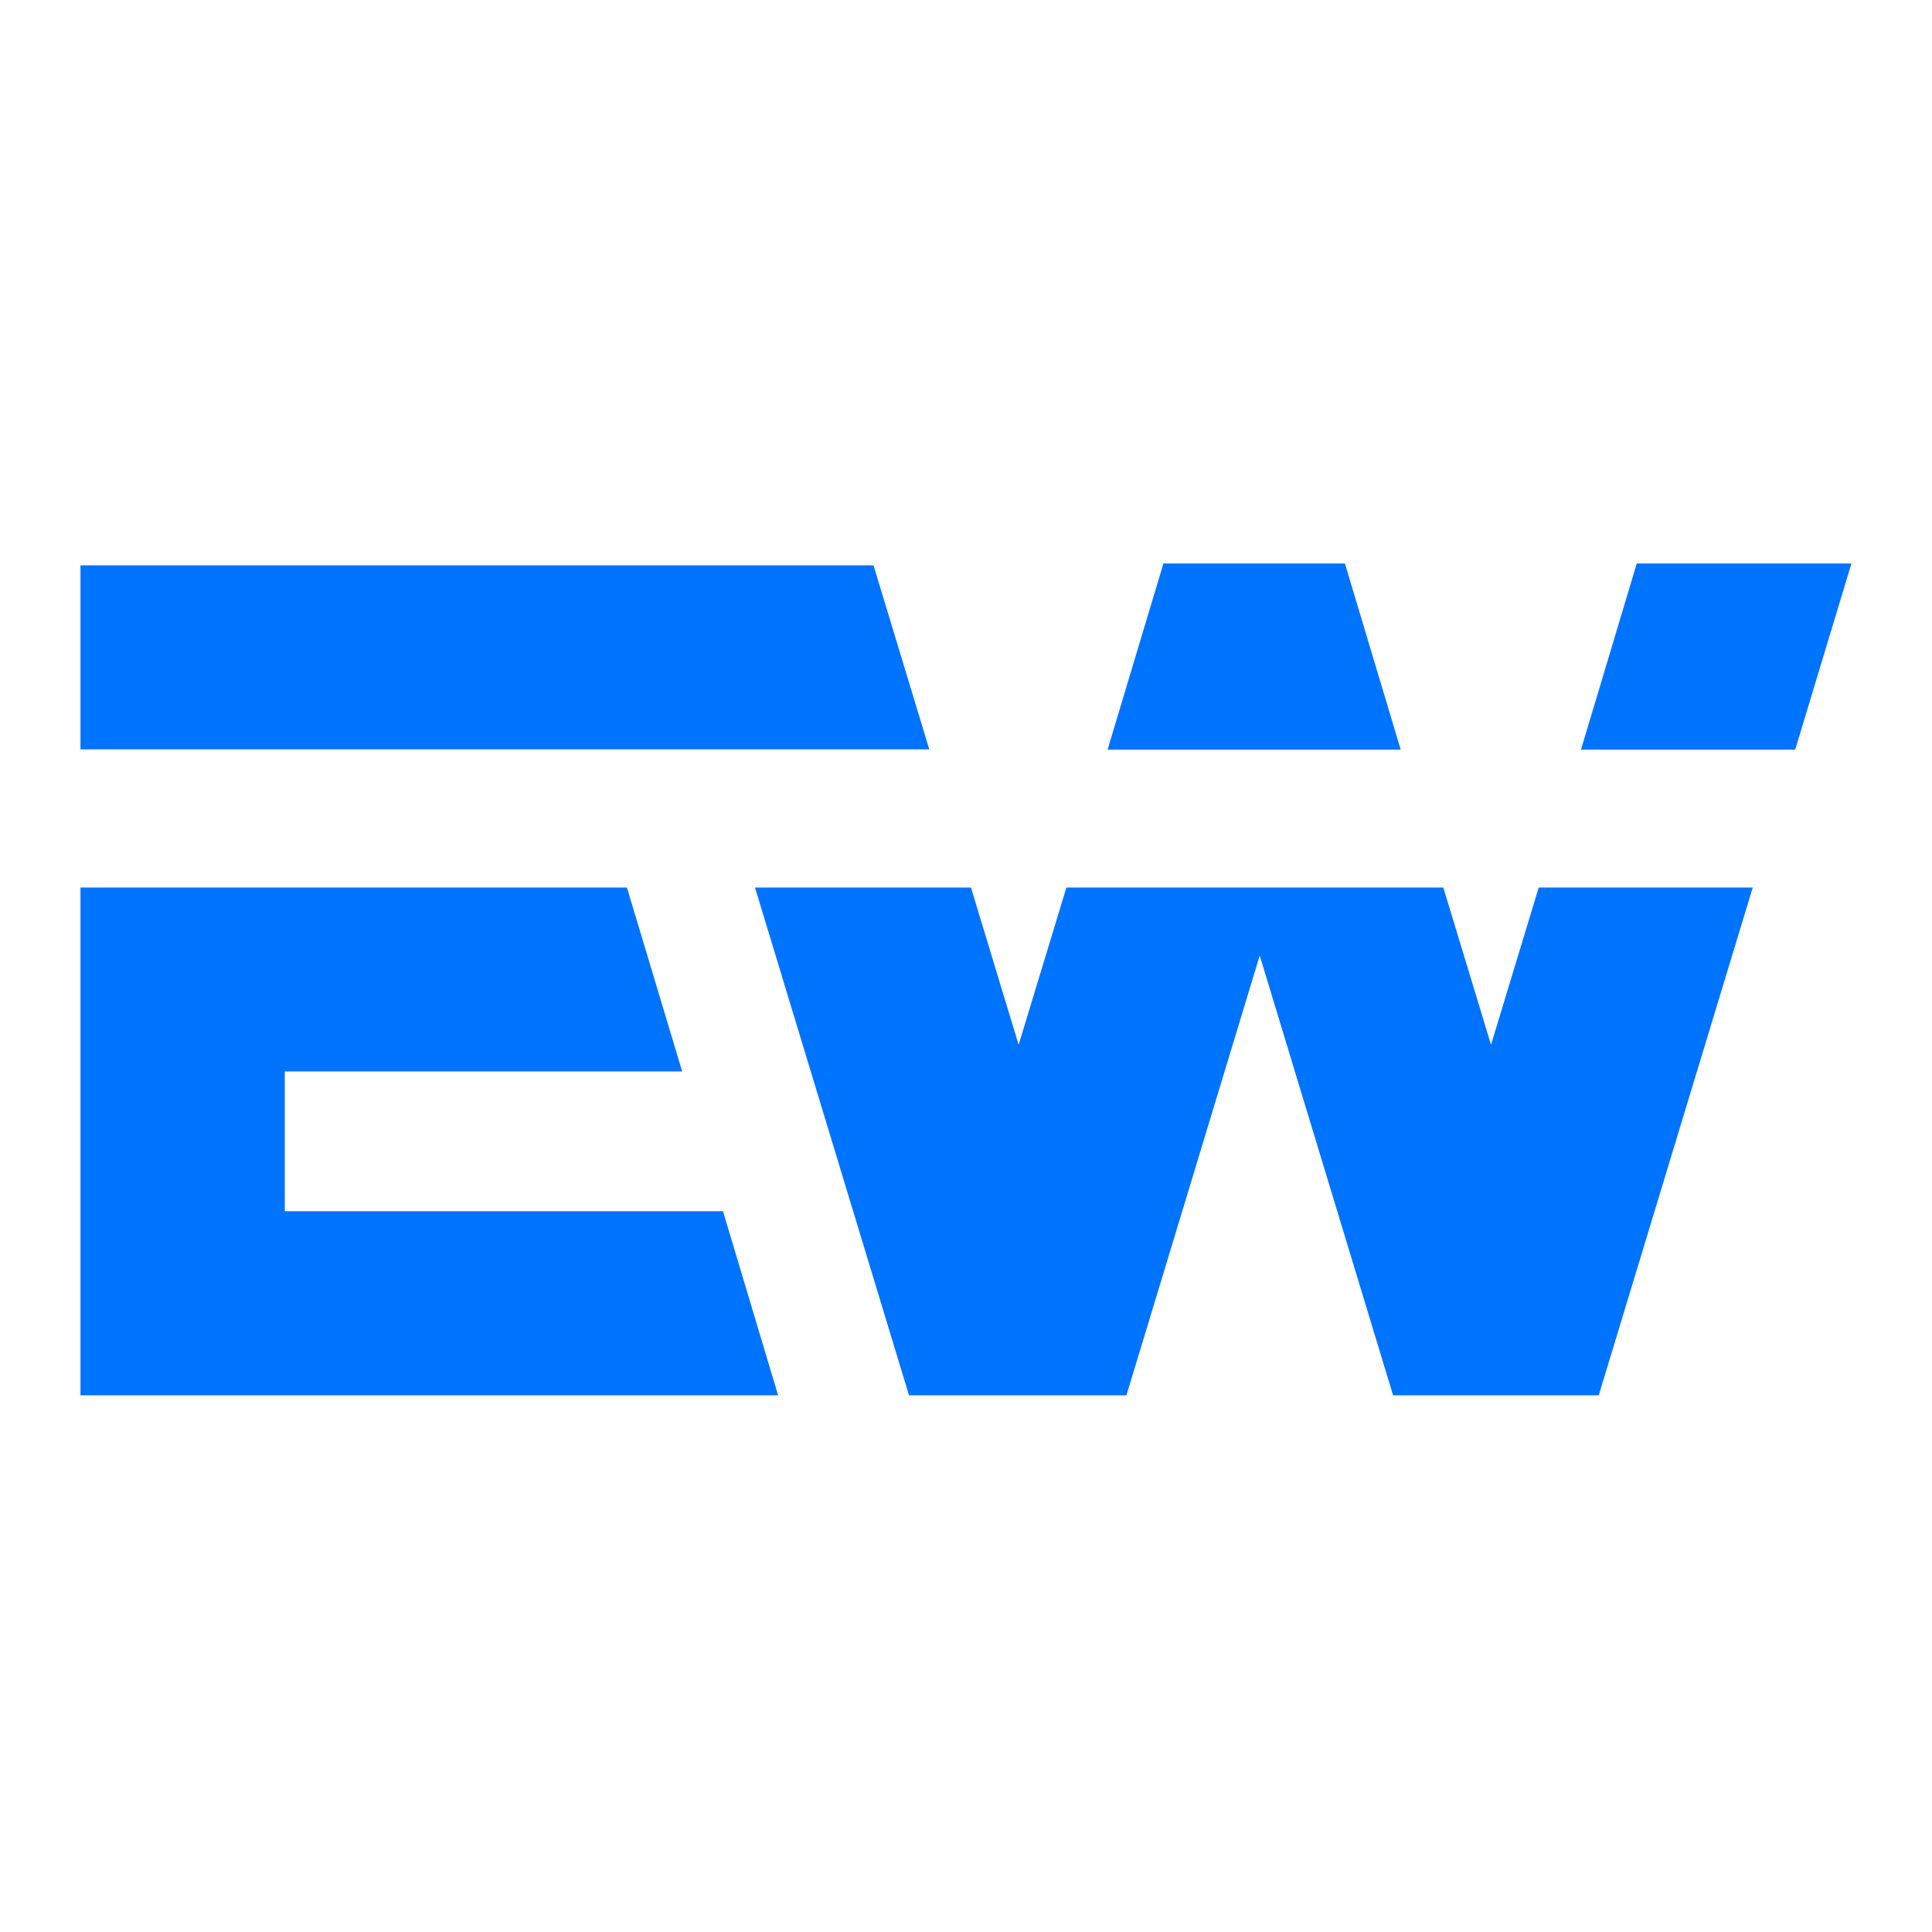 <svg width="32" height="32" viewBox="0 0 32 32" fill="none" xmlns="http://www.w3.org/2000/svg">
<path fill-rule="evenodd" clip-rule="evenodd" d="M27.11 9.333L26.186 12.416H29.734L30.666 9.333H27.11ZM15.392 12.412H1.333V9.364H14.468L15.392 12.412ZM11.975 20.062H4.717V17.747H11.299L10.384 14.7H1.333V23.111H12.888L11.975 20.062ZM25.486 14.7L24.696 17.305L23.906 14.7H17.663L16.872 17.305L16.082 14.7H12.505L15.056 23.111H18.657L20.865 15.827L23.074 23.111H26.48L29.031 14.7H25.486ZM22.276 9.333H19.27L18.345 12.416H23.2L22.276 9.333Z" fill="#0073FF"/>
</svg>
